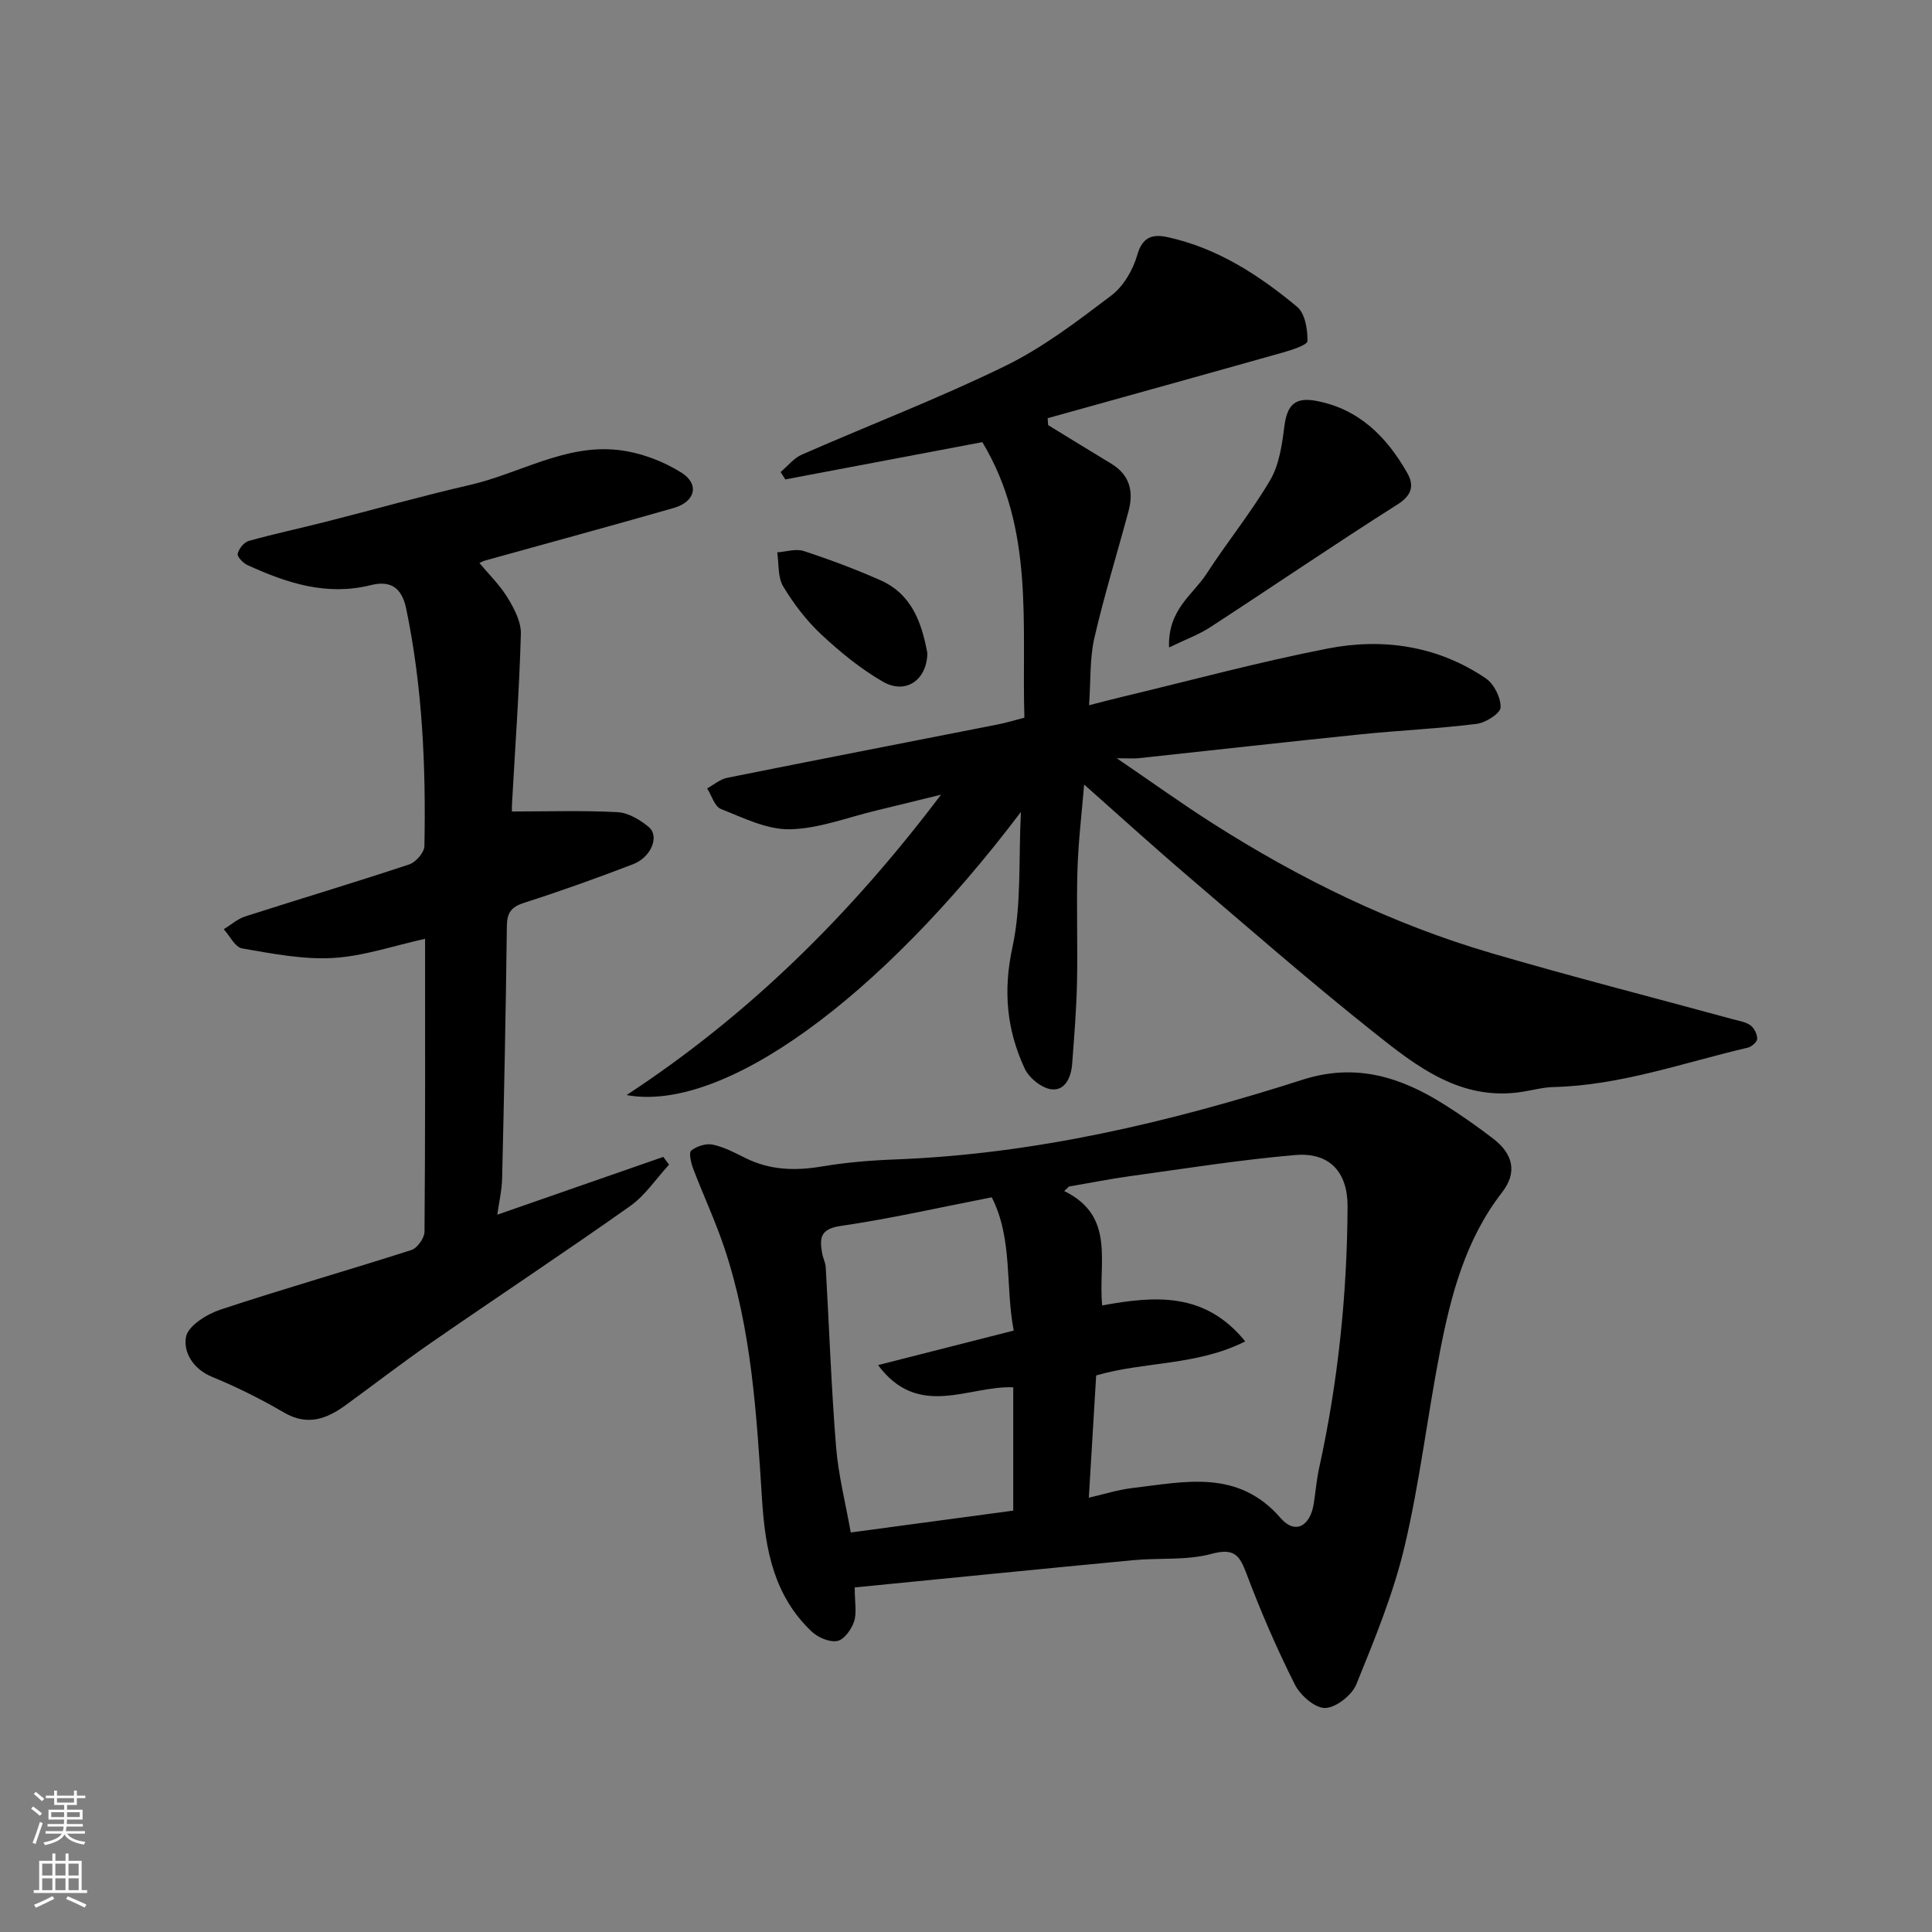 <svg enable-background="new 0 0 400 400" viewBox="0 0 400 400" xmlns="http://www.w3.org/2000/svg"><rect x="0" y="0" width="400" height="400" fill="#808080" stroke="none"/><g fill="#010000"><path d="m129.73 226.72c25.09-16.45 46.1-37.04 65.1-62.19-5.21 1.27-9.23 2.28-13.26 3.24-6 1.43-11.99 3.8-18.03 3.92-4.75.1-9.65-2.37-14.28-4.2-1.31-.52-1.92-2.79-2.85-4.26 1.37-.75 2.66-1.89 4.13-2.19 18.69-3.75 37.4-7.38 56.1-11.06 1.73-.34 3.42-.87 5.45-1.39-.59-19.4 2.13-39.07-8.71-57.05-13.43 2.54-27.11 5.13-40.79 7.72-.32-.51-.65-1.02-.97-1.53 1.46-1.23 2.72-2.88 4.4-3.61 14.02-6.15 28.36-11.64 42.1-18.35 7.84-3.83 14.96-9.28 21.97-14.59 2.53-1.92 4.51-5.34 5.39-8.46 1.09-3.86 3.4-4.25 6.27-3.62 10.28 2.25 18.9 7.84 26.81 14.43 1.64 1.36 2.17 4.67 2.14 7.07-.01.83-3.22 1.85-5.09 2.38-16.22 4.58-32.47 9.08-48.7 13.6.03.48.06.96.09 1.43 4.36 2.67 8.7 5.35 13.07 7.99 3.85 2.32 4.67 5.77 3.58 9.82-2.35 8.77-5.05 17.46-7.08 26.3-.97 4.25-.73 8.78-1.09 13.89 2.3-.58 4.69-1.22 7.08-1.79 14.09-3.37 28.09-7.17 42.29-9.94 11.5-2.25 22.81-.58 32.76 6.16 1.71 1.16 3.14 4.02 3.07 6.03-.04 1.23-3.09 3.17-4.96 3.4-7.98 1-16.05 1.35-24.06 2.17-15.32 1.57-30.63 3.3-45.95 4.94-.98.11-1.99.01-4.49.01 7.32 4.99 13.43 9.38 19.76 13.42 18.1 11.55 37.27 20.92 57.9 26.96 16.54 4.84 33.25 9.11 49.89 13.65 1.25.34 2.65.54 3.64 1.26.78.56 1.41 1.85 1.4 2.8-.01.64-1.16 1.65-1.96 1.83-13.32 3.11-26.31 7.81-40.2 8.15-2.11.05-4.2.62-6.3.96-12.78 2.1-22.02-5.2-30.97-12.32-13.11-10.43-25.75-21.46-38.49-32.35-7.15-6.11-14.11-12.44-21.43-18.92-.49 5.93-1.2 11.73-1.38 17.54-.24 7.83.07 15.67-.1 23.49-.12 5.6-.58 11.2-1 16.8-.2 2.71-1.42 5.6-4.27 5.27-2.04-.23-4.65-2.35-5.56-4.3-3.73-8-4.49-16.13-2.53-25.15 1.89-8.71 1.24-17.97 1.75-27.98-29.26 38.73-61.64 62.31-81.64 58.62z"/><path d="m176.96 328.66c0 3.14.46 5.29-.14 7.09-.54 1.61-2.07 3.74-3.48 4-1.62.3-4-.73-5.31-1.97-7.76-7.38-9.58-16.8-10.25-27.2-1.13-17.6-2.14-35.35-7.83-52.29-1.86-5.53-4.35-10.85-6.43-16.32-.46-1.2-.95-3.34-.41-3.76 1.13-.9 3.06-1.52 4.44-1.23 2.34.49 4.57 1.67 6.75 2.76 5.08 2.54 10.31 2.7 15.83 1.77 5.01-.84 10.13-1.27 15.21-1.46 28.99-1.1 56.91-7.73 84.36-16.51 11.06-3.54 20.41-.52 29.49 5.24 3.44 2.18 6.8 4.53 10.03 7.02 3.96 3.07 5.03 6.87 1.75 11.09-7.54 9.72-10.57 21.22-12.84 32.93-2.62 13.45-4.19 27.13-7.35 40.45-2.31 9.73-6.18 19.14-9.96 28.44-.92 2.26-4.19 4.84-6.45 4.91-2.09.06-5.15-2.6-6.27-4.83-3.73-7.41-7.05-15.07-9.97-22.83-1.46-3.87-2.48-5.55-7.3-4.25-5.15 1.4-10.82.79-16.24 1.31-19.04 1.81-38.11 3.72-57.63 5.64zm48.47-18.58c3.1-.7 6.02-1.65 9.02-2 10.86-1.27 21.84-3.99 30.7 6.23 2.99 3.46 6.14 1.68 6.86-3.05.37-2.42.57-4.87 1.09-7.26 3.93-17.86 5.81-35.94 5.9-54.21.03-7.08-3.68-11.27-10.86-10.65-11.39.98-22.71 2.79-34.04 4.35-4.28.59-8.52 1.44-12.77 2.17-.33.31-.67.62-1 .93 10.78 5.26 6.96 14.96 7.87 23.68 10.86-1.96 21.23-2.88 29.61 7.45-10.06 5.08-20.8 4.12-30.86 7.05-.5 8.24-1 16.53-1.52 25.31zm-15.65-22.85c-9.21-.4-19.57 6.69-27.99-4.6 10.2-2.59 19.13-4.87 28.09-7.15-1.78-9.25-.14-18.96-4.55-27.59-10.87 2.12-21.04 4.44-31.34 5.94-4.31.63-4.3 2.66-3.76 5.72.17.95.68 1.87.73 2.82.71 12.36 1.14 24.74 2.13 37.08.47 5.91 1.97 11.74 3.05 17.83 11.76-1.58 22.72-3.05 33.64-4.52 0-8.8 0-17.08 0-25.53z"/><path d="m99.28 116.59c1.9 2.29 4.2 4.52 5.81 7.16 1.38 2.26 2.83 5.02 2.75 7.52-.33 11.7-1.18 23.38-1.83 35.08-.06.99-.01 1.99-.01 1.66 7.44 0 14.67-.24 21.86.14 2.23.12 4.69 1.59 6.48 3.1 2.24 1.89.49 6.23-3.28 7.68-7.44 2.86-14.95 5.55-22.54 7.98-2.68.86-3.55 2.06-3.58 4.83-.21 17.43-.57 34.86-.98 52.29-.06 2.41-.63 4.8-1 7.46 11.64-4.05 23.01-8.01 34.37-11.97.4.54.79 1.08 1.19 1.61-2.66 2.89-4.92 6.35-8.05 8.57-13.59 9.61-27.47 18.79-41.16 28.26-6.04 4.18-11.86 8.68-17.8 13-3.94 2.86-7.9 4.3-12.71 1.49-4.77-2.78-9.75-5.28-14.86-7.37-4-1.63-6.02-5.17-5.43-8.29.44-2.29 4.28-4.7 7.08-5.63 13.12-4.35 26.42-8.13 39.59-12.36 1.22-.39 2.7-2.48 2.71-3.79.17-20.15.12-40.3.12-60.64-6.55 1.44-12.76 3.61-19.08 3.97-6.22.35-12.59-.91-18.81-1.98-1.45-.25-2.54-2.59-3.79-3.97 1.48-.91 2.85-2.15 4.46-2.66 11.3-3.63 22.67-7.02 33.93-10.76 1.37-.45 3.12-2.47 3.15-3.79.32-16.5-.4-32.92-3.77-49.16-.95-4.56-3.41-5.85-7.35-4.87-9.16 2.28-17.43-.45-25.54-4.17-.89-.41-2.14-1.71-2-2.33.23-1.03 1.29-2.37 2.27-2.65 5.3-1.48 10.7-2.63 16.04-3.99 9.92-2.52 19.78-5.31 29.75-7.6 10.28-2.36 19.79-8.5 30.75-7.24 4.5.51 9.2 2.26 13.04 4.67s2.88 6.05-1.57 7.33c-12.96 3.72-25.98 7.24-38.97 10.86-.77.21-1.45.66-1.24.56z"/><path d="m242.04 134.05c-.29-7.86 4.95-10.91 7.76-15.25 4.24-6.56 9.22-12.66 13.17-19.38 1.87-3.19 2.46-7.32 2.94-11.11.56-4.43 2.16-6.13 6.55-5.32 8.9 1.65 14.65 7.46 18.9 14.94 1.41 2.47 1.07 4.55-1.99 6.49-13.07 8.28-25.85 17.01-38.82 25.45-2.35 1.53-5.06 2.5-8.51 4.18z"/><path d="m192 135.23c-.09 5.57-4.47 8.61-9.16 5.93-4.62-2.65-8.87-6.14-12.79-9.79-3.07-2.87-5.73-6.35-7.9-9.96-1.15-1.91-.87-4.67-1.23-7.05 1.83-.13 3.85-.81 5.47-.28 5.38 1.76 10.71 3.76 15.89 6.05 6.58 2.91 8.58 8.95 9.72 15.1z"/></g><path d="m6.44 374.46.42-.45c.65.47 1.27.95 1.85 1.44l-.45.49c-.65-.56-1.25-1.06-1.82-1.48m.93 7.33-.63-.26c.55-1.36 1.05-2.8 1.52-4.33.19.1.38.19.59.27-.46 1.29-.95 2.73-1.48 4.32m-.38-10.38.44-.42c.43.34 1.01.82 1.74 1.44l-.49.49c-.53-.51-1.09-1.01-1.69-1.51m2.5.35h1.72v-1.04h.59v1.04h3.52v-1.04h.59v1.04h1.75v.53h-1.75v1.42h-2.03v.97h3.22v2.03h-3.24c0 .35-.01.66-.03.93h3.32v.53h-3.37c-.03.27-.08.58-.15.94h3.96v.53h-3.71c.67.92 1.93 1.48 3.79 1.68-.13.24-.23.44-.29.59-2.13-.38-3.48-1.08-4.04-2.12-.43.97-1.77 1.72-4.03 2.23-.09-.19-.2-.37-.33-.55 2.1-.42 3.37-1.03 3.81-1.83h-3.36v-.53h3.58c.08-.29.13-.61.16-.94h-3.33v-.53h3.39c.02-.27.04-.58.04-.93h-3.23v-2.03h3.25v-.97h-2.07v-1.42h-1.73zm1.12 3.44v1h2.65c.01-.3.02-.44.01-.4v-.25-.35zm1.19-2h3.52v-.91h-3.52zm4.71 2h-2.63v.59c0 .15-.01.28-.01.4h2.64z" fill="#fafbfa"/><path d="m13.56 383.74h.63v1.52h2.72v6.07h1.13v.6h-11.06v-.6h1.13v-6.07h2.73v-1.52h.63v1.52h2.1v-1.52zm-2.69 8.83.38.56c-1.24.63-2.53 1.25-3.85 1.85-.1-.21-.21-.42-.34-.63 1.36-.55 2.63-1.15 3.81-1.78m-2.13-4.27h2.1v-2.45h-2.1zm0 3.04h2.1v-2.46h-2.1zm2.72-3.04h2.1v-2.45h-2.1zm0 3.04h2.1v-2.46h-2.1zm6.07 3.6c-1.41-.71-2.7-1.3-3.86-1.78l.35-.56c1.45.62 2.75 1.19 3.88 1.72zm-1.25-9.09h-2.1v2.45h2.1zm-2.09 5.49h2.1v-2.46h-2.1z" fill="#fafbfa"/></svg>